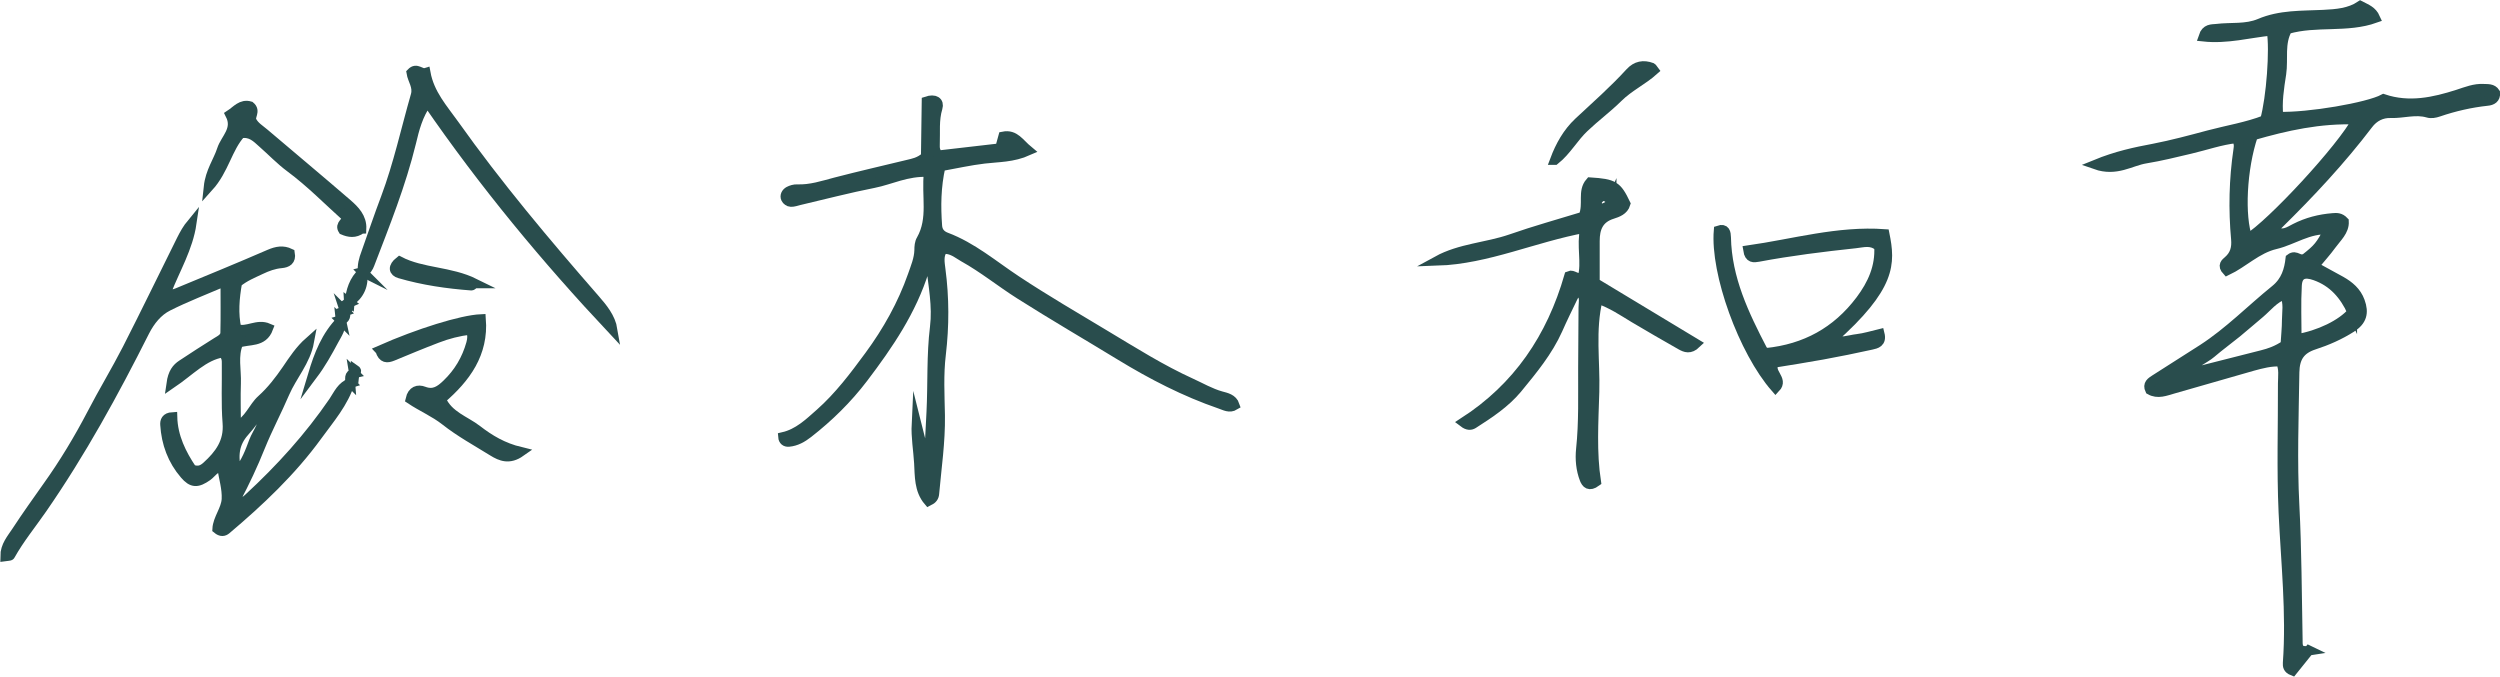 <?xml version="1.0" encoding="UTF-8"?>
<svg id="b" data-name="レイヤー 2" xmlns="http://www.w3.org/2000/svg" width="193.7" height="52.42" viewBox="0 0 193.7 52.42">
  <defs>
    <style>
      .d {
        fill: #294d4d;
        stroke: #294d4d;
        stroke-miterlimit: 10;
        stroke-width: .75px;
      }
    </style>
  </defs>
  <g id="c" data-name="レイヤー 1">
    <g>
      <path class="d" d="M178.9,50.39c-.52,.64-.9,1.12-1.27,1.58-.38-.15-.39-.38-.38-.6,.28-3.9-.15-7.78-.33-11.67-.15-3.33-.04-6.66-.05-9.99,0-.55,.11-1.12-.16-1.69-.77-.04-1.47,.15-2.17,.34-2.06,.58-4.11,1.19-6.17,1.77-.58,.16-1.18,.43-1.79,.08-.21-.44,.1-.62,.39-.81,1.23-.79,2.47-1.57,3.7-2.36,2.04-1.32,3.74-3.07,5.62-4.59,.83-.67,1.07-1.54,1.17-2.42,.46-.35,.64,.28,1.19-.03,.95-.75,1.14-.97,1.79-2.21-1.57-.11-2.78,.82-4.14,1.14-1.44,.34-2.49,1.44-3.76,2.04-.38-.41-.09-.6,.1-.77,.52-.45,.66-1,.6-1.67-.21-2.31-.16-4.62,.18-6.92,.04-.27,.08-.56-.18-.89-1.18,.13-2.34,.54-3.53,.82-1.15,.27-2.3,.56-3.47,.75-1.17,.19-2.26,1.03-3.88,.46,1.64-.67,3.06-.97,4.5-1.24,1.44-.28,2.85-.66,4.27-1.04,1.47-.39,2.97-.63,4.36-1.17,.48-1.7,.76-5.49,.51-6.92-1.72,.17-3.44,.66-5.28,.46,.21-.64,.65-.57,1.01-.61,1.12-.14,2.29,.04,3.35-.41,1.59-.68,3.27-.6,4.93-.68,1.02-.05,2.03-.13,2.87-.69,.48,.25,.91,.39,1.16,.95-2.21,.79-4.57,.21-6.81,.86-.62,1.08-.3,2.31-.47,3.46-.17,1.09-.35,2.21-.22,3.32,2.33,.07,6.93-.72,8.14-1.37,1.97,.66,3.88,.25,5.77-.36,.65-.21,1.28-.47,1.97-.43,.32,.02,.69-.04,.91,.31,.04,.45-.27,.6-.61,.63-1.3,.14-2.56,.43-3.79,.85-.26,.09-.57,.15-.82,.07-.96-.28-1.91,.06-2.86,.03-.72-.03-1.33,.29-1.76,.86-2.12,2.79-4.51,5.34-7,7.79-.11,.11-.14,.29-.23,.49,.61,.38,1.1,.02,1.57-.22,.92-.47,1.9-.72,2.92-.8,.28-.02,.56-.05,.86,.27,.04,.74-.56,1.24-.97,1.81-.39,.54-.85,1.04-1.36,1.66,.75,.41,1.43,.78,2.1,1.15,.65,.37,1.2,.83,1.47,1.57,.33,.9,.15,1.51-.66,2.03-.91,.58-1.89,1.01-2.91,1.34-1.06,.35-1.48,.99-1.5,2.13-.05,3.44-.18,6.87,0,10.32,.18,3.44,.18,6.88,.25,10.32,.01,.5-.09,1.08,.91,.92Zm3.72-41.12c-2.9-.11-5.51,.49-8.05,1.22-.87,2.56-1.05,6.29-.42,8,1.77-1.04,7.34-7.04,8.47-9.22Zm-5.55,17.44c.04-.67,.11-1.29,.11-1.9,0-.64,.16-1.3-.16-2.01-.87,.33-1.34,.98-1.92,1.47-.6,.5-1.19,1.02-1.8,1.52-.65,.53-1.33,1.02-1.97,1.57-.57,.49-1.37,.7-1.99,1.65,2.17-.55,4.04-1.03,5.91-1.5,.6-.15,1.18-.35,1.83-.79Zm5.18-2.53c-.6-1.3-1.46-2.33-2.88-2.83-.85-.3-1.35-.11-1.4,.76-.08,1.38-.02,2.76-.02,4.16,1.74-.29,3.49-1.14,4.3-2.09Z"/>
      <path class="d" d="M27.12,29.61c-.49,1.6-1.59,2.85-2.54,4.16-2,2.75-4.46,5.07-7.05,7.26-.18,.15-.4,.2-.7-.05,.04-.79,.68-1.5,.72-2.31,.04-.81-.22-1.64-.35-2.46-.56-.04-.78,.43-1.13,.68-.77,.54-1.18,.55-1.76-.13-.95-1.1-1.43-2.41-1.52-3.85-.02-.27,.06-.57,.57-.6,.04,1.54,.7,2.86,1.5,4.05,.52,.21,.85,.04,1.16-.24,.99-.9,1.72-1.87,1.6-3.35-.12-1.52-.04-3.05-.06-4.57,0-.28,.02-.57-.32-.88-1.46,.24-2.5,1.41-3.97,2.41,.12-.85,.42-1.21,.83-1.48,.89-.59,1.79-1.17,2.7-1.74,.3-.18,.64-.35,.65-.72,.03-1.27,.01-2.55,.01-4.01-1.58,.68-3.05,1.24-4.44,1.94-.8,.4-1.38,1.12-1.81,1.96-2.38,4.73-4.92,9.37-7.94,13.73-.83,1.2-1.76,2.33-2.48,3.62-.03,.06-.19,.04-.39,.07,0-.81,.5-1.36,.88-1.94,.77-1.18,1.59-2.32,2.4-3.47,1.28-1.79,2.41-3.67,3.43-5.62,.88-1.7,1.88-3.34,2.75-5.04,1.43-2.8,2.8-5.64,4.2-8.45,.22-.44,.46-.87,.79-1.27-.28,1.9-1.27,3.54-1.94,5.25,.27,.32,.54,.25,.81,.14,2.39-.99,4.79-1.97,7.16-3,.56-.24,1.05-.33,1.59-.07,.1,.56-.23,.73-.67,.77-.57,.05-1.09,.24-1.61,.49-.61,.29-1.24,.54-1.81,1.01-.21,1.19-.32,2.4-.05,3.59,.85,.26,1.58-.44,2.46-.06-.43,1.15-1.5,.84-2.32,1.14-.43,1.01-.14,2.09-.18,3.13-.04,1.07,0,2.13,0,3.38,1.04-.52,1.31-1.52,1.98-2.12,.76-.68,1.38-1.49,1.95-2.32,.52-.77,1.03-1.54,1.74-2.17-.28,1.52-1.32,2.63-1.9,3.97-.6,1.4-1.32,2.75-1.89,4.16-.56,1.4-1.2,2.76-1.89,4.06,.5,.4,.77,.14,1-.08,2.45-2.26,4.68-4.72,6.56-7.47,.37-.55,.63-1.22,1.35-1.44l-.04-.04Zm-8.75,7.08c.73-.91,1-1.71,1.29-2.48,.29-.77,.97-1.44,.78-2.68-.61,.79-1.01,1.38-1.49,1.91-.79,.88-.94,1.85-.58,3.25Z"/>
      <path class="d" d="M71.92,13.33c-1.68-.07-2.91,.6-4.23,.86-1.93,.38-3.84,.88-5.76,1.33-.22,.05-.44,.14-.66,.13-.14,0-.33-.14-.38-.26-.11-.23,.03-.46,.23-.57,.19-.1,.43-.17,.64-.16,1.04,.04,2-.28,2.98-.54,1.85-.48,3.72-.91,5.58-1.36,.44-.11,.89-.17,1.41-.62,.02-1.35,.04-2.84,.06-4.29,.65-.22,1,.04,.86,.5-.29,.95-.17,1.9-.21,2.85-.01,.28,0,.57,.3,.83,1.5-.17,3.06-.35,4.59-.53,.07-.04,.16-.06,.17-.1,.08-.26,.15-.53,.23-.83,.9-.18,1.25,.53,1.94,1.1-1.21,.54-2.32,.5-3.41,.63-1.11,.13-2.21,.38-3.38,.59-.36,1.59-.37,3.1-.26,4.61,.03,.43,.26,.72,.68,.88,2.03,.76,3.66,2.17,5.45,3.35,2.25,1.49,4.59,2.85,6.9,4.24,2.17,1.3,4.32,2.66,6.63,3.71,.77,.35,1.5,.78,2.32,1.01,.4,.11,.9,.2,1.07,.71-.41,.25-.77,.02-1.13-.1-2.73-.94-5.27-2.25-7.73-3.75-2.59-1.58-5.22-3.11-7.79-4.74-1.47-.93-2.83-2.04-4.36-2.89-.48-.27-.91-.68-1.59-.62-.38,.47-.25,1.06-.19,1.58,.29,2.19,.29,4.37,.03,6.58-.19,1.56-.1,3.16-.07,4.73,.03,2.04-.27,4.05-.45,6.07-.02,.24-.14,.42-.45,.57-.74-.86-.68-1.96-.74-2.96-.06-1.01-.24-2-.19-3.03,.19,.76,.38,1.51,.57,2.26,.45-.07,.43-.37,.45-.64,.05-.84,.09-1.69,.13-2.53,.11-2.2,0-4.4,.27-6.59,.2-1.62-.13-3.24-.31-4.84-.39,0-.45,.24-.51,.44-.97,3.13-2.77,5.77-4.72,8.34-1.24,1.63-2.67,3.03-4.27,4.28-.46,.36-.94,.63-1.51,.68-.25,.02-.42-.12-.44-.38,1.18-.27,2.01-1.08,2.86-1.83,1.48-1.31,2.66-2.88,3.83-4.47,1.41-1.92,2.56-3.97,3.35-6.22,.22-.64,.49-1.26,.51-1.95,0-.28,.02-.59,.16-.82,.93-1.64,.37-3.38,.58-5.23Z"/>
      <path class="d" d="M122.69,16.75c.39-.98-.11-1.91,.52-2.63,1.83,.12,2.07,.27,2.74,1.67-.15,.51-.63,.67-1.03,.8-1.06,.33-1.35,1.1-1.35,2.08,0,1.07,0,2.14,0,3.23,2.67,1.61,5.24,3.16,7.84,4.73-.47,.45-.83,.3-1.17,.11-1.22-.7-2.44-1.39-3.64-2.11-.86-.52-1.69-1.09-2.79-1.48-.6,2.44-.2,4.84-.27,7.21-.07,2.35-.22,4.71,.13,6.97-.55,.4-.77,.12-.9-.2-.29-.75-.36-1.55-.28-2.33,.22-2.08,.15-4.17,.16-6.25,0-1.58,.03-3.16,.03-4.74,0-.38,.14-.79-.2-1.12-.36-.11-.51,.13-.63,.39-.39,.81-.79,1.62-1.15,2.44-.77,1.72-1.96,3.15-3.14,4.59-.95,1.14-2.18,1.94-3.41,2.73-.19,.12-.42,.15-.76-.11,4.21-2.71,6.81-6.56,8.19-11.36,.28-.13,.55,.28,1.03,.15,.34-1.18-.11-2.45,.2-3.86-3.97,.73-7.55,2.42-11.45,2.55,1.79-.98,3.83-1.04,5.71-1.69,1.85-.65,3.75-1.17,5.63-1.75Zm2.18-1.16c-.35-.38-.69-.57-1.03-.15-.17,.22-.16,.53,.23,.77,.23-.14,.59-.14,.8-.62Z"/>
      <path class="d" d="M136.85,27.34c3.02-.31,5.45-1.63,7.29-4.07,.94-1.25,1.54-2.59,1.45-4.16-.6-.54-1.23-.31-1.83-.25-2.52,.27-5.03,.58-7.53,1.05-.34,.06-.69,.12-.79-.52,3.52-.5,6.97-1.52,10.58-1.26,.46,2.28,.55,4.06-4.1,8.19,.71,.29,1.35,.01,1.97-.06,.59-.07,1.17-.25,1.75-.39,.17,.68-.28,.77-.64,.85-1.27,.28-2.54,.54-3.81,.77-1.27,.23-2.54,.43-3.72,.62-.49,.77,.75,1.26,.1,1.94-2.5-2.85-4.69-8.91-4.41-12.2,.52-.18,.57,.2,.58,.54,.06,3.2,1.4,5.99,2.83,8.74,.05,.09,.18,.13,.26,.19Z"/>
      <path class="d" d="M28.11,21.09c-.07-.52,.07-1,.25-1.48,.51-1.43,.99-2.87,1.53-4.29,.97-2.59,1.55-5.28,2.31-7.93,.2-.69-.24-1.18-.33-1.75,.42-.44,.72,.12,1.11,0,.3,1.64,1.34,2.78,2.21,4,3.36,4.73,7.09,9.16,10.9,13.53,.6,.69,1.22,1.42,1.38,2.39-5.17-5.51-9.98-11.3-14.36-17.67-.74,1.04-1,2.12-1.25,3.16-.79,3.24-2.03,6.32-3.22,9.42-.1,.25-.23,.52-.54,.6l.03,.03Z"/>
      <path class="d" d="M29.45,27.14c2.99-1.32,6.3-2.35,7.82-2.42,.21,2.67-1.18,4.56-3.1,6.21,.57,1.3,1.86,1.65,2.8,2.38,.97,.75,2,1.37,3.37,1.7-.88,.62-1.53,.35-2.16-.04-1.24-.77-2.54-1.48-3.68-2.38-.84-.66-1.82-1.07-2.7-1.66,.15-.66,.59-.78,1.03-.61,.78,.3,1.28-.07,1.79-.56,.92-.88,1.54-1.93,1.88-3.15,.09-.33,.13-.65-.04-1.06-.92,.11-1.78,.33-2.6,.65-1.16,.44-2.3,.92-3.44,1.39-.42,.17-.76,.2-.96-.44Z"/>
      <path class="d" d="M28,17.73c-.5,.37-.97,.28-1.42,.09-.29-.45,.31-.57,.27-1-1.41-1.26-2.78-2.67-4.36-3.84-.77-.57-1.43-1.27-2.15-1.9-.46-.41-.89-.88-1.69-.74-1.03,1.13-1.27,2.8-2.49,4.15,.13-1.21,.74-2,1.03-2.9,.28-.86,1.24-1.55,.65-2.71,.49-.32,.87-.85,1.54-.65,.47,.39-.06,.79,.13,1.15,.22,.42,.62,.65,.96,.94,2.14,1.82,4.3,3.62,6.43,5.46,.58,.5,1.15,1.08,1.11,1.95Z"/>
      <path class="d" d="M120.47,12.4c.42-1.12,.99-2.13,1.84-2.93,1.35-1.26,2.74-2.48,3.99-3.85,.48-.52,1.03-.62,1.68-.38,.04,.02,.06,.08,.16,.21-.86,.77-1.93,1.27-2.76,2.09-.84,.83-1.79,1.53-2.64,2.34-.82,.77-1.37,1.81-2.27,2.52Z"/>
      <path class="d" d="M36.78,21.96c-.16,.11-.21,.17-.25,.17-1.88-.14-3.75-.41-5.56-.94-.48-.14-.56-.5-.01-.94,1.77,.91,3.91,.76,5.83,1.71Z"/>
      <path class="d" d="M26.4,24.81c.07,.6-.27,1.07-.53,1.55-.49,.92-1,1.83-1.63,2.67,.46-1.54,1.03-3.02,2.19-4.19l-.03-.03Z"/>
      <path class="d" d="M28.07,21.06c.15,1-.19,1.78-1.02,2.35l.04,.03c.07-.9,.33-1.73,1.02-2.36l-.03-.03Z"/>
      <path class="d" d="M26.74,24.13c.02-.28,.04-.55,.34-.68l-.04-.03c.02,.3,0,.57-.34,.69l.03,.03Z"/>
      <path class="d" d="M26.71,24.1c.11,.33,.08,.6-.31,.71l.03,.03c-.07-.31-.05-.58,.31-.71l-.03-.03Z"/>
      <path class="d" d="M27.42,28.89c.05,.3-.13,.51-.31,.72l.04,.04c-.02-.29-.15-.63,.3-.73l-.03-.03Z"/>
      <path class="d" d="M27.46,28.92c.01-.1,.03-.19,.04-.29,.25,.17-.02,.19-.07,.26,0,0,.03,.03,.03,.03Z"/>
    </g>
  </g>
</svg>